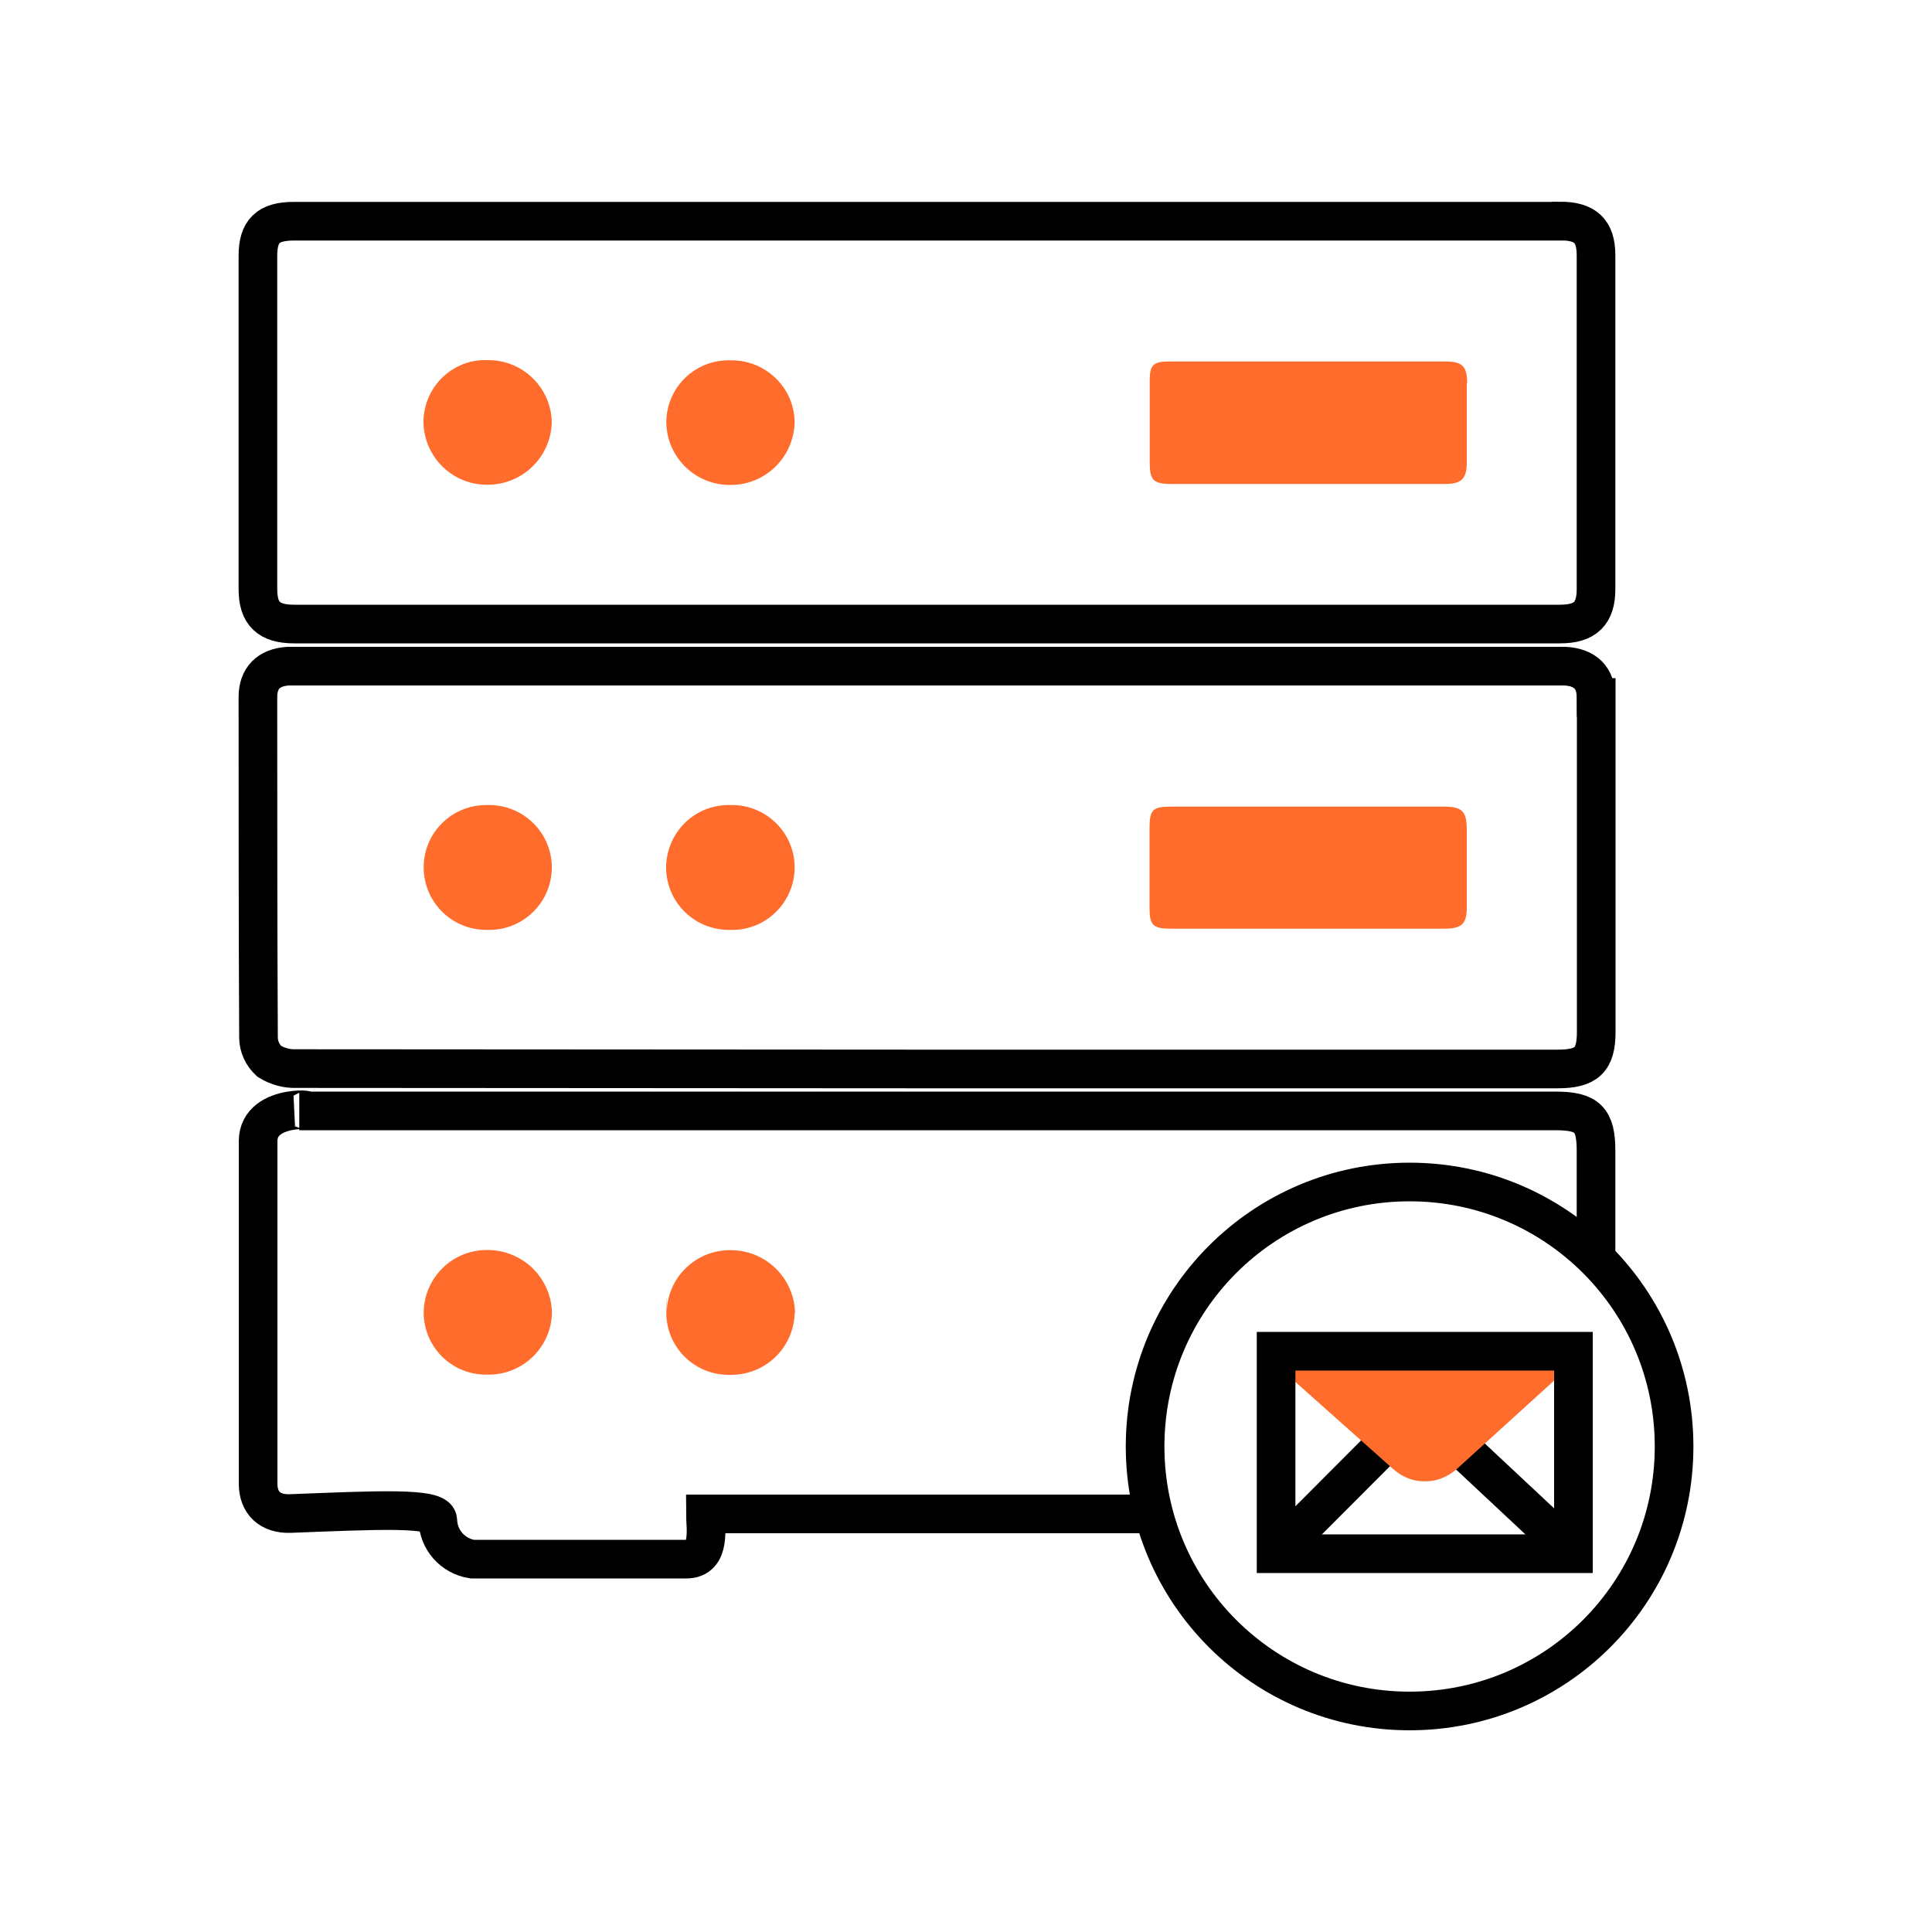 <?xml version="1.0" encoding="UTF-8"?>
<svg id="mail-server" xmlns="http://www.w3.org/2000/svg" viewBox="0 0 100 100">
  <path d="M82.61,65.49v-5.92c0-1.63-.44-2.07-2.11-2.07h0s-65.01,0-65.01,0c1.47,0-2.12-.52-2.13,1.56v17.74c0,.99.62,1.58,1.67,1.54,4.4-.17,7.59-.34,7.63.34.03,1.02.77,1.86,1.78,2.02h11.09c1.3,0,.98-1.69.98-2.34h22.97" style="fill: none; stroke: #000; stroke-miterlimit: 10; stroke-width: 2px;"/>
  <path d="M82.61,36.1c0-1.02-.56-1.56-1.6-1.62H14.9c-1,.07-1.55.62-1.55,1.6,0,5.87,0,11.75.03,17.62,0,.47.21.91.55,1.23.42.26.91.4,1.42.38,10.87,0,21.76.02,32.63.02h32.63c1.52,0,2.01-.46,2.01-1.92v-17.31h0Z" style="fill: none; stroke: #000; stroke-miterlimit: 10; stroke-width: 2px;"/>
  <path d="M80.74,11.45H15.21c-1.34,0-1.86.51-1.86,1.79v17.26c0,1.26.56,1.8,1.87,1.8h65.53c1.31,0,1.86-.55,1.86-1.81V13.22c0-1.26-.55-1.78-1.86-1.78h0Z" style="fill: none; stroke: #000; stroke-miterlimit: 10; stroke-width: 2px;"/>
  <g>
    <path d="M75.92,42.91v4.03c0,.89-.25,1.13-1.19,1.13h-14.11c-.94,0-1.12-.17-1.12-1.08v-4.15c0-.92.17-1.09,1.1-1.09h14.11c.97,0,1.2.23,1.21,1.17Z" style="fill: #ff6c2c; stroke-width: 0px;"/>
    <path d="M75.92,19.82v4.1c0,.86-.26,1.13-1.14,1.13h-14.16c-.93,0-1.11-.21-1.11-1.1v-4.29c0-.76.19-.95.99-.95h14.3c.89,0,1.13.24,1.14,1.11h0Z" style="fill: #ff6c2c; stroke-width: 0px;"/>
    <path d="M41.13,67.96v.03c-.06,1.8-1.55,3.21-3.36,3.17h-.1c-1.78-.02-3.2-1.48-3.18-3.24,0-.49.02-.77.02-.86v.85c.04-1.8,1.52-3.23,3.32-3.2,1.81,0,3.29,1.45,3.32,3.26h0Z" style="fill: #ff6c2c; stroke-width: 0px;"/>
    <path d="M38.02,41.67c1.79.08,3.17,1.57,3.11,3.35-.08,1.79-1.57,3.18-3.36,3.11h-.15c-1.79-.06-3.19-1.54-3.14-3.33.07-1.79,1.54-3.18,3.33-3.13h.21Z" style="fill: #ff6c2c; stroke-width: 0px;"/>
    <path d="M37.8,25.1c-1.8.02-3.29-1.43-3.31-3.23v-.09c.05-1.78,1.52-3.17,3.3-3.13h.02c1.8-.03,3.3,1.4,3.32,3.2-.04,1.81-1.51,3.26-3.32,3.25h0Z" style="fill: #ff6c2c; stroke-width: 0px;"/>
    <path d="M27.57,65.65c.6.58.98,1.4,1,2.3-.04,1.81-1.54,3.24-3.35,3.2h-.11c-1.77-.02-3.19-1.47-3.18-3.23v-.02c.04-1.8,1.52-3.23,3.32-3.2.9,0,1.72.37,2.33.95Z" style="fill: #ff6c2c; stroke-width: 0px;"/>
    <path d="M25.42,41.67c1.79.06,3.19,1.54,3.14,3.32s-1.54,3.19-3.32,3.14h-.14c-1.79-.04-3.2-1.51-3.17-3.29.03-1.79,1.5-3.2,3.29-3.17.08,0,.14,0,.22,0Z" style="fill: #ff6c2c; stroke-width: 0px;"/>
    <path d="M25.25,18.64c1.8-.02,3.29,1.43,3.31,3.24-.06,1.81-1.55,3.23-3.36,3.21h0c-1.8,0-3.27-1.46-3.28-3.26v-.1c.07-1.77,1.55-3.16,3.32-3.09h0Z" style="fill: #ff6c2c; stroke-width: 0px;"/>
  </g>
  <path d="M72.96,61.18c-7.57,0-13.69,6.13-13.69,13.69s6.12,13.69,13.69,13.69,13.69-6.12,13.69-13.69-6.12-13.69-13.69-13.69Z" style="fill: none; stroke: #000; stroke-miterlimit: 10; stroke-width: 2px;"/>
  <line x1="71.88" y1="74.54" x2="66.07" y2="80.36" style="fill: none; stroke: #000; stroke-miterlimit: 10; stroke-width: 2px;"/>
  <line x1="75.47" y1="74.79" x2="81.37" y2="80.31" style="fill: none; stroke: #000; stroke-miterlimit: 10; stroke-width: 2px;"/>
  <g id="mail">
    <path d="M81.41,70.57l.03-.64h-15.39v.71s6.04,5.38,6.04,5.38c.37.33.81.56,1.3.63.24.03.48.03.72,0,.49-.07.95-.31,1.32-.64h0l5.99-5.44Z" style="fill: #ff6c2c; stroke-width: 0px;"/>
    <rect x="66.05" y="69.94" width="15.39" height="10.48" style="fill: none; stroke: #000; stroke-miterlimit: 10; stroke-width: 2px;"/>
  </g>
</svg>